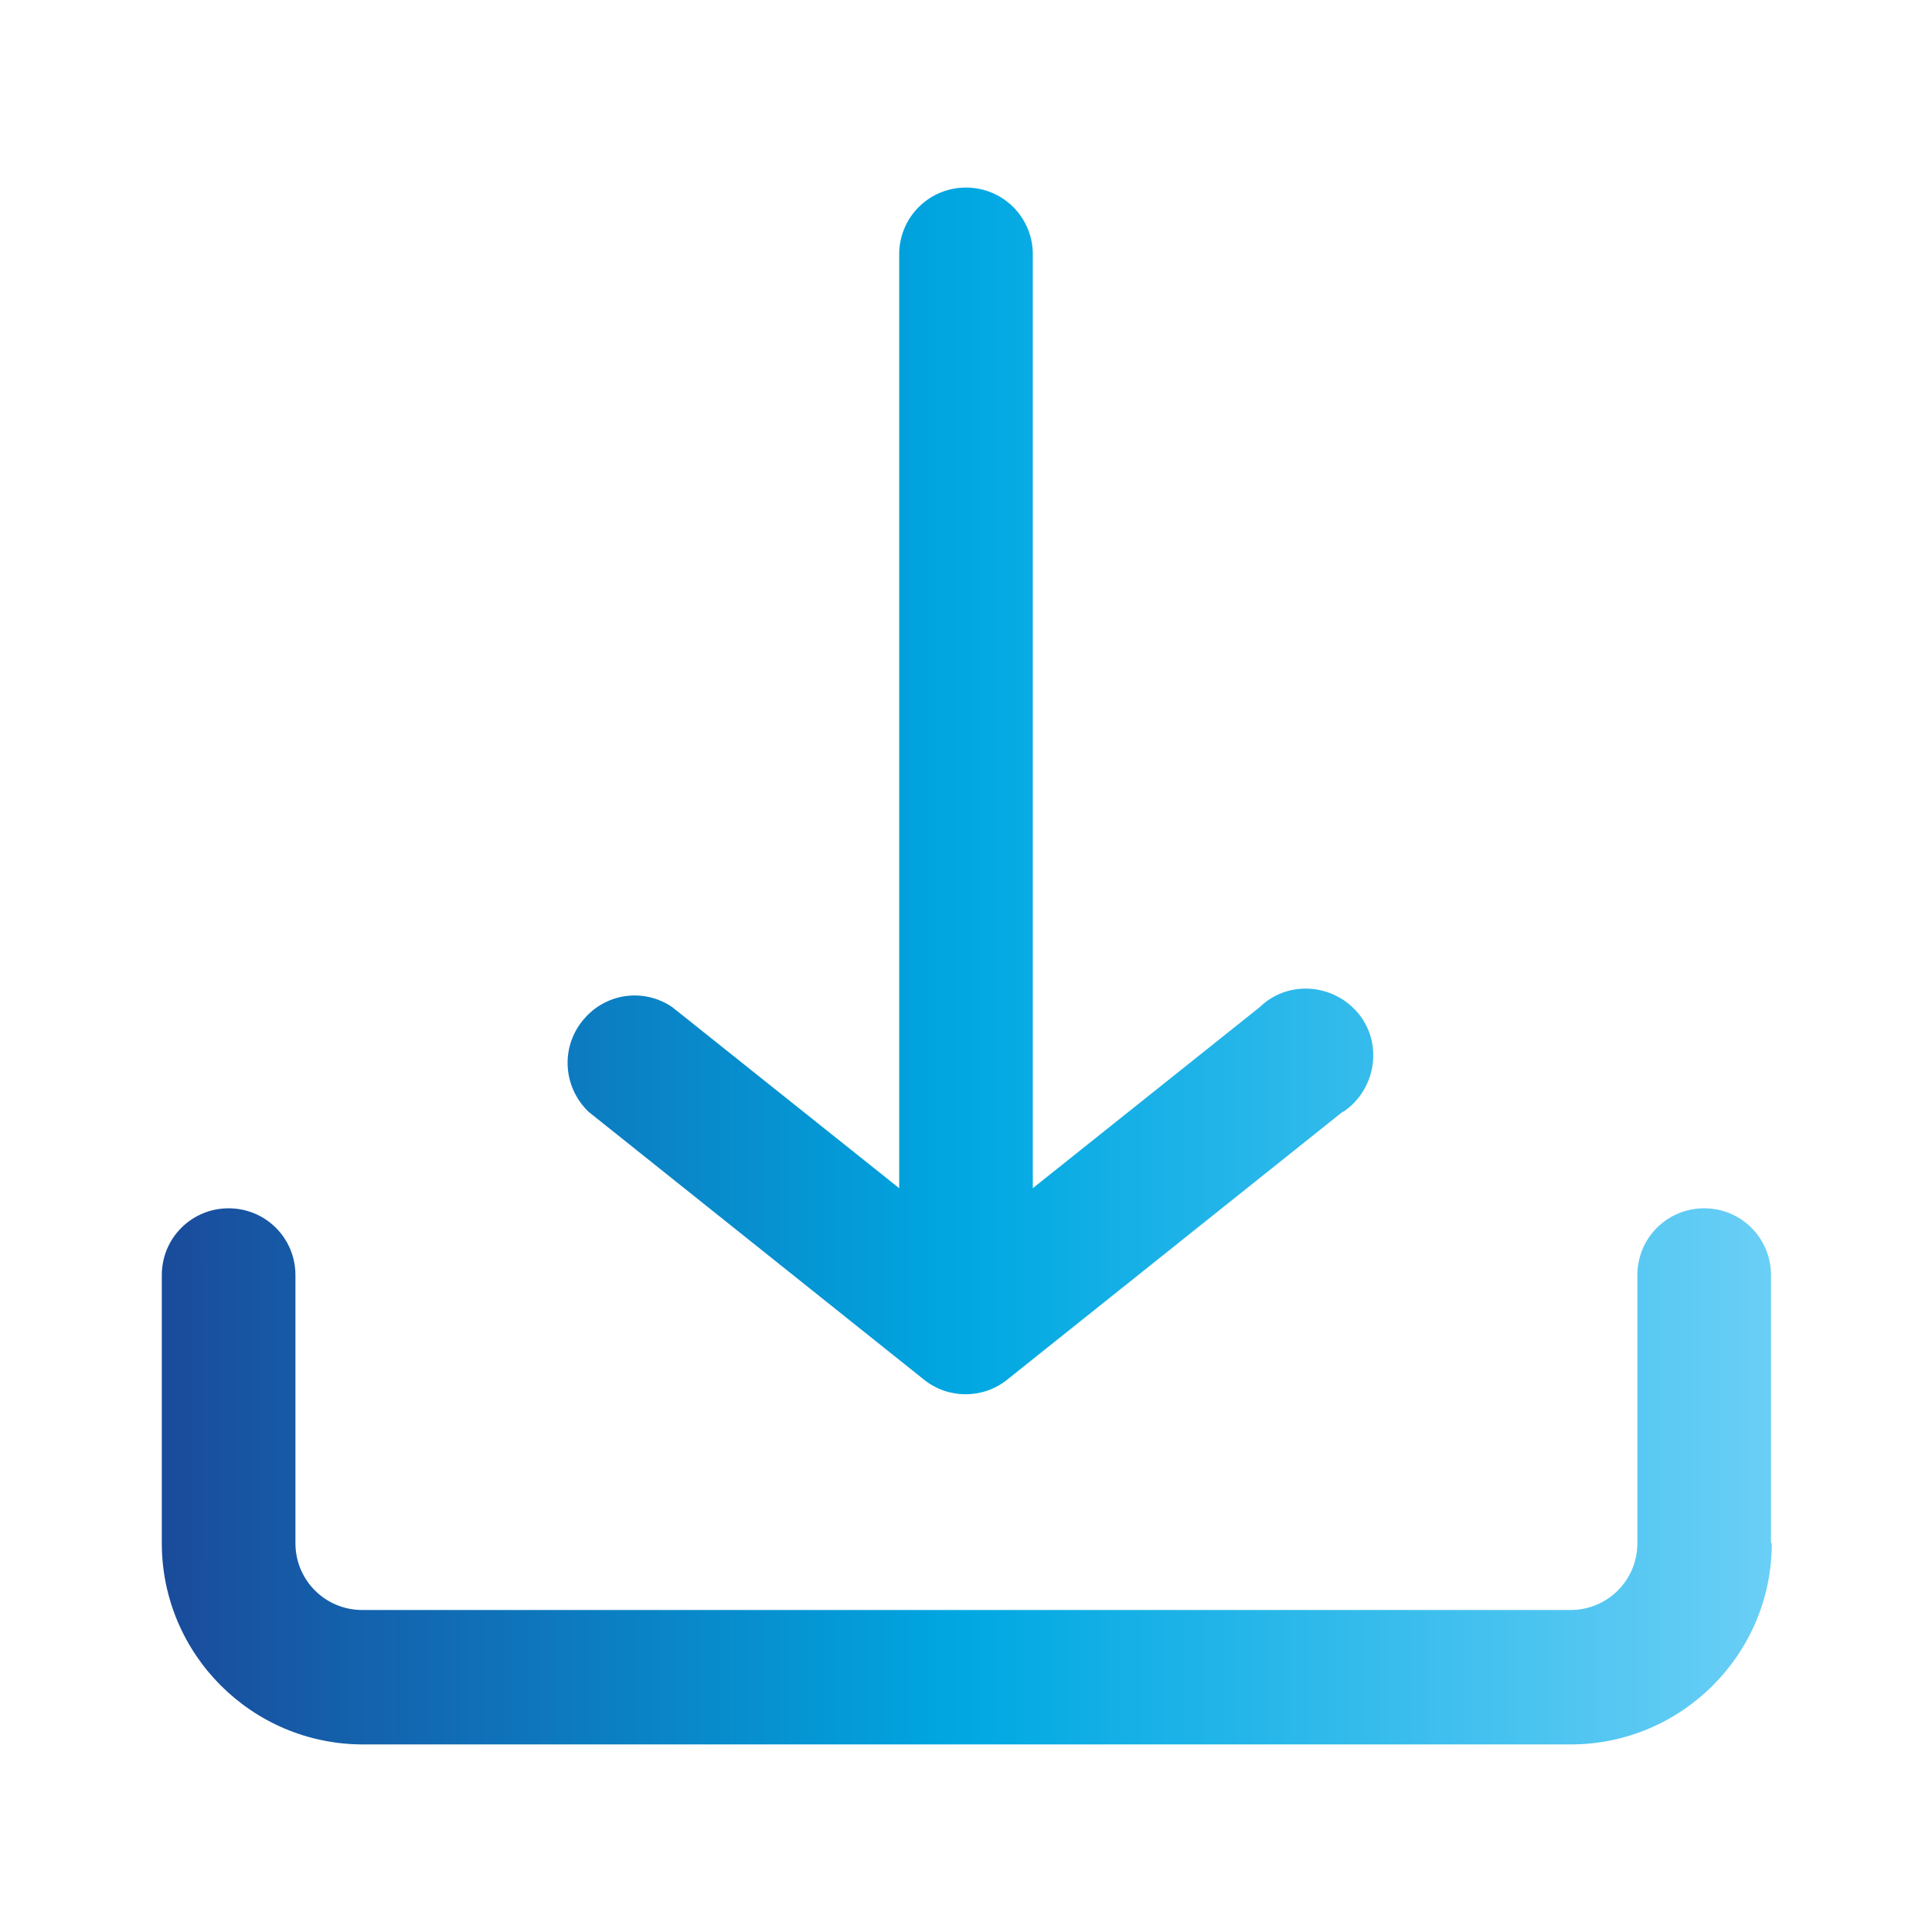 <svg width="24" height="24" viewBox="0 0 24 24" fill="none" xmlns="http://www.w3.org/2000/svg">
<path d="M22 19.17V15.84C22 15.38 21.63 15.01 21.17 15.01C20.71 15.01 20.34 15.38 20.34 15.84V19.17C20.34 19.63 19.97 20 19.51 20H4.5C4.04 20 3.67 19.63 3.67 19.17V15.84C3.67 15.38 3.3 15.01 2.84 15.01C2.38 15.01 2.01 15.38 2.01 15.84V19.17C2.01 20.55 3.13 21.67 4.51 21.67H19.51C20.89 21.67 22.01 20.55 22.01 19.17H22ZM16.68 13.81L12.51 17.14C12.21 17.38 11.78 17.38 11.48 17.14L7.31 13.81C6.98 13.49 6.96 12.97 7.28 12.63C7.56 12.33 8.01 12.28 8.35 12.51L11.17 14.76V3.16C11.17 2.7 11.54 2.33 12 2.33C12.46 2.33 12.83 2.7 12.83 3.16V14.76L15.65 12.51C15.98 12.19 16.51 12.21 16.83 12.54C17.15 12.87 17.13 13.4 16.8 13.72C16.77 13.75 16.73 13.78 16.69 13.81H16.68Z" fill="url(#paint0_linear_145_1832)"/>
<defs>
<linearGradient id="paint0_linear_145_1832" x1="22.01" y1="12" x2="2.01" y2="12" gradientUnits="userSpaceOnUse">
<stop stop-color="#6ACFF6"/>
<stop offset="0.5" stop-color="#00A8E2"/>
<stop offset="1" stop-color="#1A4B9B"/>
</linearGradient>
</defs>
</svg>
